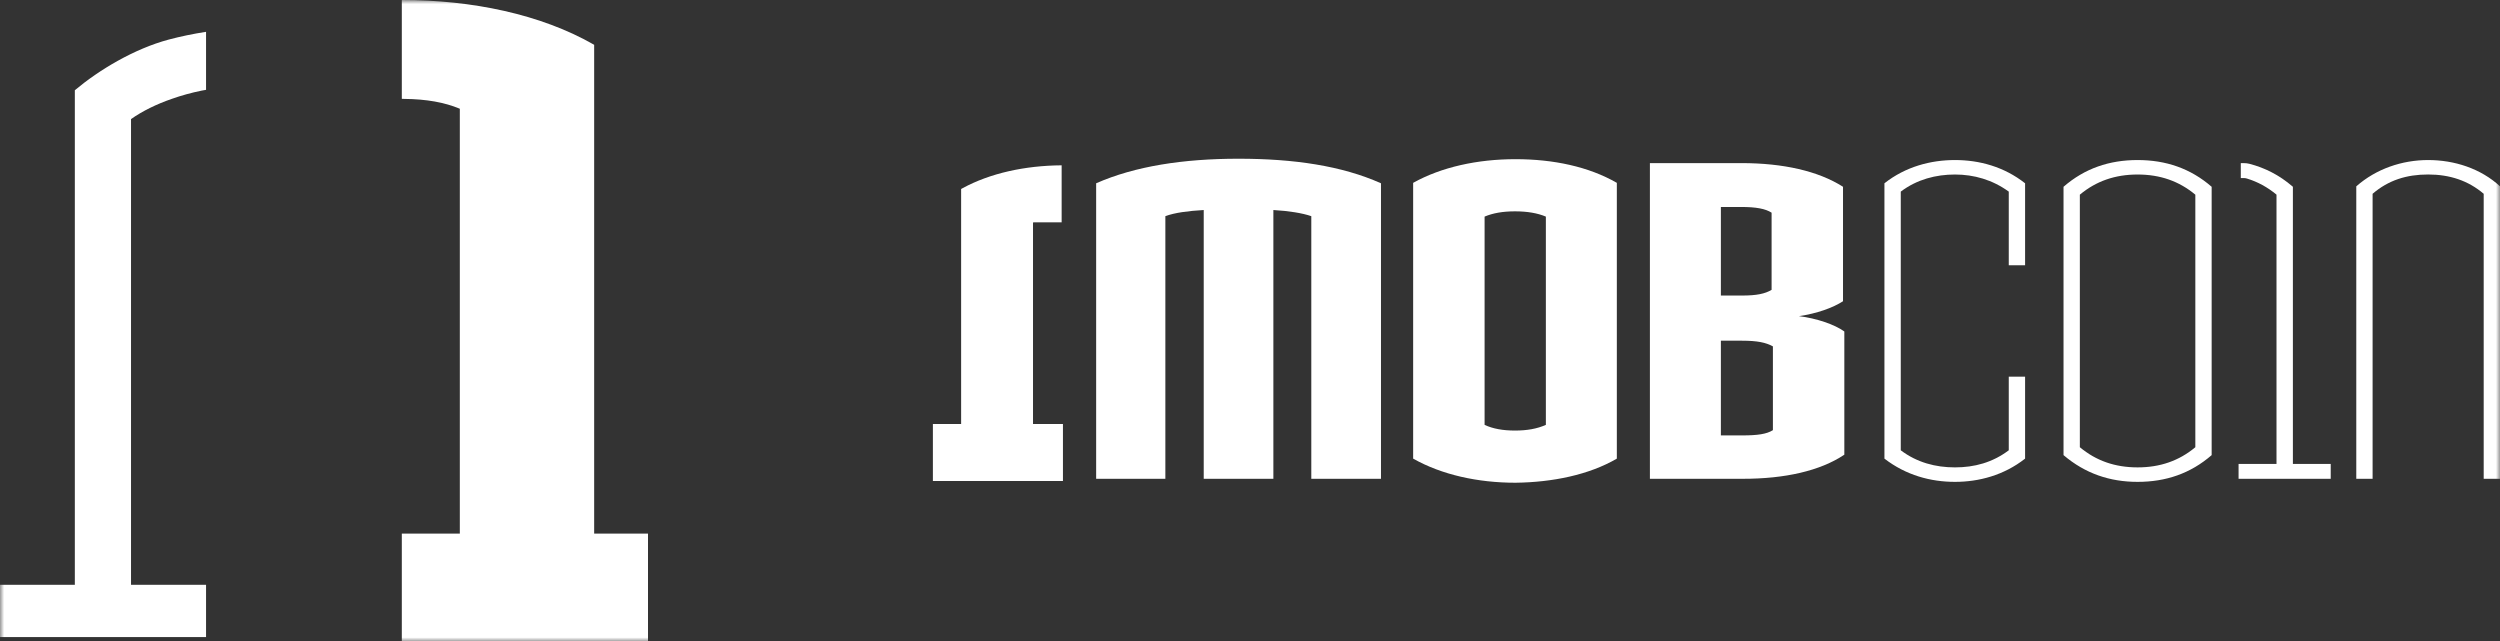 <svg width="304" height="78" viewBox="0 0 304 78" fill="none" xmlns="http://www.w3.org/2000/svg">
<rect x="0" y="0" width="304" height="78" fill="#333333" stroke="none"/>
<g clip-path="url(#clip0_577_1800)">
<mask id="mask0_577_1800" style="mask-type:luminance" maskUnits="userSpaceOnUse" x="0" y="0" width="304" height="78">
<path d="M304 0H0V78H304V0Z" fill="white"/>
</mask>
<g mask="url(#mask0_577_1800)">
<path d="M125.614 51.559V27.065C125.642 27.055 125.667 27.043 125.695 27.034H129.096V20.103C124.636 20.134 120.387 21.064 117.034 22.892C116.981 22.923 116.925 22.951 116.873 22.982V51.559H113.44V58.487H129.254V51.559H125.611H125.614Z" fill="white"/>
<path d="M278.816 56.408V22.713C278.795 22.694 278.775 22.679 278.754 22.66C277.174 21.301 275.415 20.403 273.512 19.915C273.3 19.859 273.08 19.837 272.86 19.837H272.481V21.65H272.819C272.952 21.65 273.09 21.669 273.22 21.709C274.53 22.107 275.729 22.759 276.823 23.67V56.411H272.21V58.224H283.416V56.411H278.813L278.816 56.408Z" fill="white"/>
<path d="M159.454 58.221V26.286C158.382 25.913 156.721 25.647 154.842 25.539V58.221H146.373V25.539C144.497 25.647 142.835 25.86 141.708 26.286V58.221H133.292V22.287C138.01 20.208 143.907 19.3 150.609 19.3C157.311 19.3 163.153 20.152 167.927 22.287V58.221H159.457H159.454Z" fill="white"/>
<path d="M184.277 58.7C179.721 58.7 175.324 57.739 171.839 55.769V22.234C175.271 20.316 179.666 19.356 184.277 19.356C188.89 19.356 193.178 20.261 196.607 22.234V55.769C193.228 57.742 188.78 58.648 184.277 58.7ZM187.977 26.339C186.957 25.913 185.725 25.699 184.224 25.699C182.725 25.699 181.544 25.913 180.526 26.339V51.664C181.544 52.143 182.777 52.356 184.224 52.356C185.671 52.356 186.905 52.143 187.977 51.664V26.339Z" fill="white"/>
<path d="M211.939 58.221H200.628V19.834H211.78C216.82 19.834 221.11 20.795 224.11 22.713V36.63C222.877 37.429 220.949 38.121 218.75 38.443C220.896 38.708 223.092 39.456 224.271 40.308V55.29C221.325 57.264 217.035 58.221 211.943 58.221H211.939ZM215.423 25.86C214.672 25.381 213.547 25.168 211.724 25.168H209.259V35.938H211.833C213.603 35.938 214.623 35.725 215.426 35.246V25.863L215.423 25.86ZM215.585 42.121C214.728 41.642 213.656 41.429 211.833 41.429H209.259V52.946H211.886C213.71 52.946 214.833 52.785 215.585 52.307V42.124V42.121Z" fill="white"/>
<path d="M237.726 58.595C234.778 58.595 231.775 57.795 229.147 55.769V22.287C231.722 20.261 234.778 19.461 237.726 19.461C240.673 19.461 243.676 20.261 246.251 22.287V32.256H244.266V23.3C242.282 21.86 240.03 21.221 237.726 21.221C235.421 21.221 233.113 21.808 231.133 23.3V54.756C233.117 56.248 235.368 56.834 237.726 56.834C240.083 56.834 242.282 56.248 244.266 54.756V45.799H246.251V55.769C243.676 57.795 240.62 58.595 237.726 58.595Z" fill="white"/>
<path d="M259.931 58.595C256.553 58.595 253.552 57.582 250.925 55.343V22.713C253.5 20.474 256.499 19.461 259.931 19.461C263.363 19.461 266.365 20.474 268.937 22.713V55.343C266.363 57.582 263.363 58.595 259.931 58.595ZM266.953 23.673C264.968 22.021 262.664 21.221 259.931 21.221C257.198 21.221 254.891 22.021 252.909 23.673V54.382C254.894 56.035 257.198 56.834 259.931 56.834C262.664 56.834 264.971 56.035 266.953 54.382V23.673Z" fill="white"/>
<path d="M302.018 58.221V23.565C300.142 21.965 297.891 21.218 295.263 21.218C292.636 21.218 290.437 21.91 288.508 23.565V58.221H286.524V22.66C288.937 20.529 292.098 19.461 295.263 19.461C298.428 19.461 301.643 20.474 304.003 22.66V58.221H302.018Z" fill="white"/>
<path d="M72.25 64.88V5.448C65.756 1.714 57.334 0 48.911 0C48.895 0 48.877 0.009 48.861 0.009V12.017C48.964 12.017 49.063 12.017 49.166 12.027C51.846 12.051 54.063 12.447 55.914 13.222V64.883H48.861V78.003H78.797V64.883H72.25V64.88Z" fill="white"/>
<path d="M20.913 12.014C22.056 11.61 23.274 11.273 24.55 11.014C24.715 10.976 24.892 10.958 25.056 10.924V3.87C23.491 4.111 21.976 4.426 20.507 4.815C16.32 5.933 12.041 8.506 9.134 10.946C9.124 10.955 9.109 10.961 9.1 10.97V71.11H0V77.469H25.056V71.11H15.932V14.479C17.351 13.488 19.035 12.663 20.913 12.014Z" fill="white"/>
</g>
</g>
<defs>
<clipPath id="clip0_577_1800">
<rect width="304" height="78" fill="white"/>
</clipPath>
</defs>
</svg>
